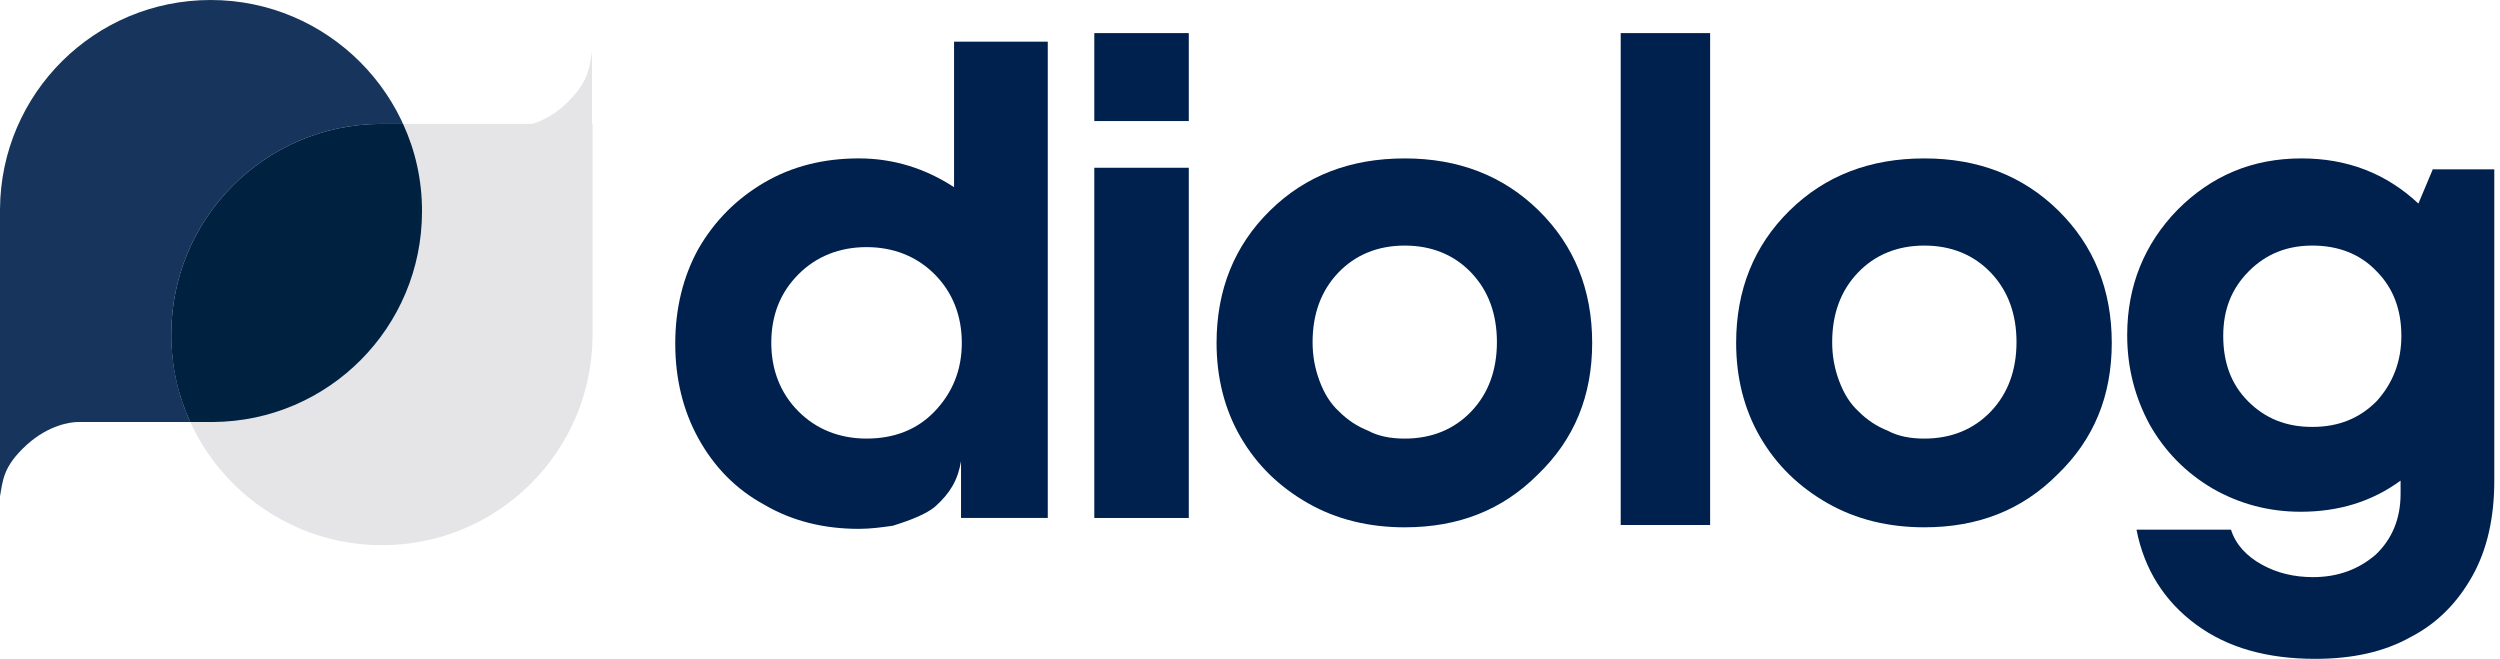 <svg width="277" height="73" viewBox="0 0 277 73" fill="none" xmlns="http://www.w3.org/2000/svg">
<g clip-path="url(#clip0_1314_4820)">
<path d="M121.249 13.413V3.668H131.718V13.413H121.249ZM121.249 57.392V18.587H131.718V57.392H121.249Z" fill="#00214D"/>
<path d="M155.647 58.427C151.7 58.427 148.096 57.564 144.921 55.753C141.746 53.943 139.257 51.528 137.455 48.423C135.653 45.319 134.795 41.784 134.795 37.989C134.795 32.125 136.768 27.21 140.716 23.33C144.663 19.449 149.64 17.552 155.647 17.552C161.568 17.552 166.545 19.449 170.492 23.33C174.44 27.21 176.413 32.125 176.413 37.989C176.413 43.853 174.44 48.682 170.406 52.563C166.459 56.529 161.568 58.427 155.647 58.427ZM155.647 48.596C158.65 48.596 161.139 47.561 163.027 45.578C164.915 43.594 165.858 41.008 165.858 37.903C165.858 34.799 164.915 32.212 163.027 30.228C161.139 28.245 158.65 27.21 155.647 27.21C152.644 27.21 150.155 28.245 148.267 30.228C146.379 32.212 145.435 34.799 145.435 37.903C145.435 39.455 145.693 40.835 146.208 42.215C146.723 43.594 147.409 44.715 148.353 45.578C149.297 46.526 150.327 47.216 151.614 47.734C152.729 48.337 154.102 48.596 155.647 48.596Z" fill="#00214D"/>
<path d="M179.573 58.169V3.668H189.482V58.169H179.573Z" fill="#00214D"/>
<path d="M213.217 58.426C209.27 58.426 205.666 57.564 202.491 55.753C199.316 53.942 196.827 51.528 195.025 48.423C193.223 45.319 192.365 41.783 192.365 37.989C192.365 32.125 194.339 27.21 198.286 23.329C202.234 19.449 207.211 17.552 213.217 17.552C219.138 17.552 224.115 19.449 228.063 23.329C232.01 27.21 233.984 32.125 233.984 37.989C233.984 43.853 232.01 48.682 227.977 52.563C224.03 56.529 219.138 58.426 213.217 58.426ZM213.217 48.596C216.221 48.596 218.709 47.561 220.597 45.578C222.485 43.594 223.429 41.007 223.429 37.903C223.429 34.798 222.485 32.212 220.597 30.228C218.709 28.245 216.221 27.21 213.217 27.21C210.214 27.21 207.725 28.245 205.838 30.228C203.95 32.212 203.006 34.798 203.006 37.903C203.006 39.455 203.263 40.835 203.778 42.215C204.293 43.594 204.979 44.715 205.923 45.578C206.867 46.526 207.897 47.216 209.184 47.733C210.3 48.337 211.673 48.596 213.217 48.596Z" fill="#00214D"/>
<path d="M105.71 4.615V20.741C102.535 18.671 99.017 17.55 95.155 17.55C91.294 17.55 87.775 18.413 84.686 20.224C81.597 22.034 79.194 24.449 77.392 27.553C75.676 30.658 74.818 34.193 74.818 38.074C74.818 41.954 75.676 45.49 77.392 48.594C79.108 51.699 81.511 54.2 84.686 55.924C87.775 57.735 91.294 58.597 95.155 58.597C96.442 58.597 97.73 58.425 98.931 58.252C99.703 57.994 102.363 57.218 103.65 56.097C105.281 54.631 106.139 53.165 106.482 51.095V54.717V57.39H108.37H114.119H116.093V4.615H105.71ZM103.565 45.576C101.591 47.646 99.017 48.594 96.013 48.594C93.01 48.594 90.436 47.559 88.462 45.576C86.488 43.593 85.459 41.006 85.459 37.988C85.459 34.883 86.488 32.382 88.462 30.399C90.436 28.416 93.01 27.381 96.013 27.381C99.017 27.381 101.591 28.416 103.565 30.399C105.538 32.382 106.568 34.969 106.568 37.988C106.568 41.006 105.538 43.507 103.565 45.576Z" fill="#00214D"/>
<path d="M269.589 18.673L267.958 22.553C264.354 19.19 260.064 17.552 255.001 17.552C249.595 17.552 245.047 19.449 241.271 23.243C237.581 27.037 235.693 31.694 235.693 37.127C235.693 40.749 236.551 44.026 238.182 47.044C239.898 50.062 242.215 52.39 245.133 54.115C248.136 55.84 251.397 56.702 254.915 56.702C259.12 56.702 262.81 55.581 265.985 53.252V54.718C265.985 57.478 265.041 59.72 263.239 61.445C261.351 63.083 259.034 63.945 256.288 63.945C254.229 63.945 252.341 63.514 250.625 62.566C248.908 61.617 247.707 60.324 247.192 58.685H236.723C237.581 63.083 239.812 66.619 243.331 69.206C246.849 71.793 251.225 73 256.546 73C260.664 73 264.183 72.224 267.1 70.585C270.104 69.033 272.335 66.705 273.965 63.773C275.596 60.841 276.368 57.305 276.368 53.252V18.759H269.589V18.673ZM263.325 44.457C261.437 46.354 259.12 47.302 256.202 47.302C253.285 47.302 250.968 46.354 249.08 44.457C247.192 42.559 246.334 40.145 246.334 37.213C246.334 34.281 247.278 31.953 249.166 30.056C251.054 28.159 253.37 27.21 256.202 27.21C259.12 27.21 261.523 28.159 263.325 30.056C265.212 31.953 266.071 34.367 266.071 37.213C266.071 40.059 265.127 42.473 263.325 44.457Z" fill="#00214D"/>
<path d="M23.339 0C10.499 0 0.081 10.337 0 23.178V46.759H23.581C36.422 46.678 46.759 36.26 46.759 23.42C46.759 10.499 36.261 0 23.339 0Z" fill="#17355C"/>
<path d="M0 54.996C0.323 53.22 0.323 51.685 2.988 49.263C5.411 47.082 7.834 46.759 8.641 46.759H0V54.996Z" fill="#17355C"/>
<path d="M62.714 11.494C60.375 13.703 58.036 14.03 57.257 14.03H65.599V5.688C65.287 7.487 65.287 9.041 62.714 11.494Z" fill="#E5E5E8"/>
<path d="M42.156 13.729C29.315 13.81 18.978 24.227 18.978 37.068C18.978 49.989 29.477 60.407 42.317 60.407C55.158 60.407 65.576 50.07 65.656 37.23V13.729H42.156Z" fill="#E5E5E8"/>
<path d="M42.156 13.729C29.315 13.81 18.978 24.227 18.978 37.068C18.978 40.541 19.705 43.771 21.078 46.759H23.581C36.422 46.678 46.759 36.26 46.759 23.42C46.759 19.947 46.032 16.717 44.659 13.729H42.156Z" fill="#002140"/>
</g>
<defs>
<clipPath id="clip0_1314_4820">
<rect width="277" height="73" fill="white"/>
</clipPath>
</defs>
</svg>
